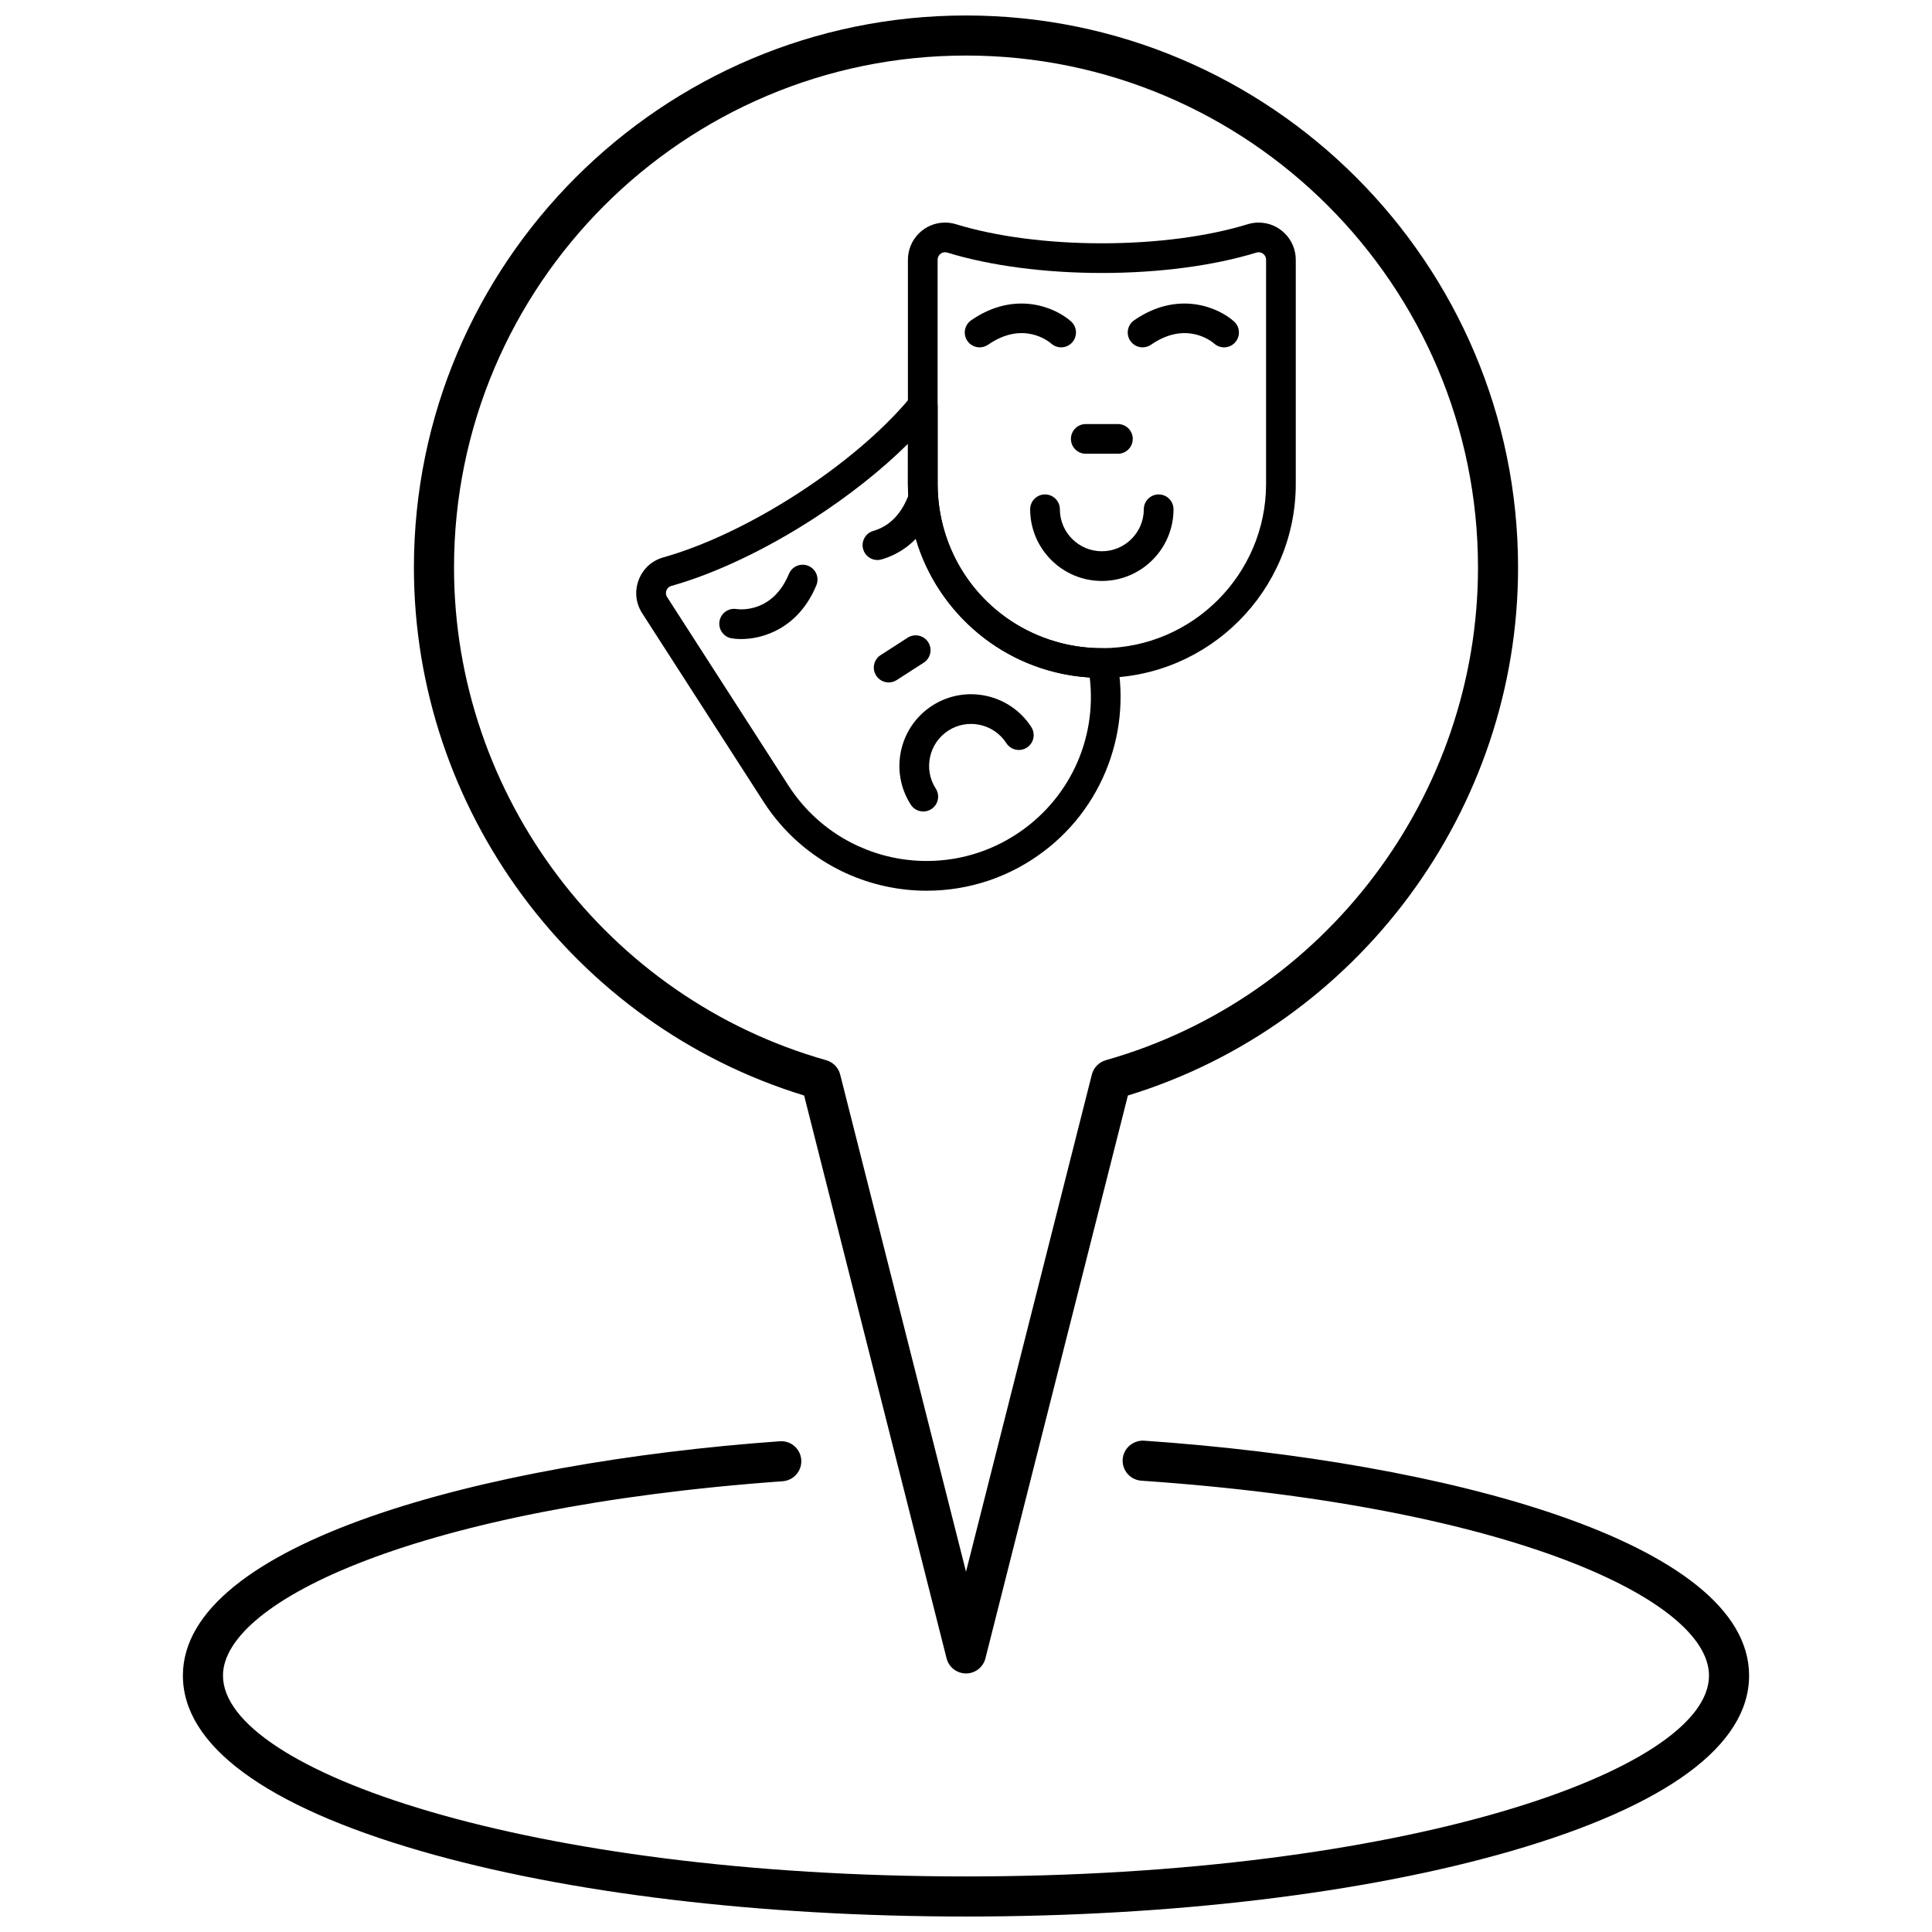 <?xml version="1.0" encoding="UTF-8"?>
<!-- Uploaded to: ICON Repo, www.iconrepo.com, Generator: ICON Repo Mixer Tools -->
<svg width="800px" height="800px" version="1.1" viewBox="144 144 512 512" xmlns="http://www.w3.org/2000/svg">
 <defs>
  <clipPath id="b">
   <path d="m253 148.09h294v439.91h-294z"/>
  </clipPath>
  <clipPath id="a">
   <path d="m192 525h416v126.9h-416z"/>
  </clipPath>
 </defs>
 <g clip-path="url(#b)">
  <path d="m400 587.48c-2.43 0-4.555-1.652-5.148-4.008l-37.75-149.15c-61.047-18.695-103.41-75.785-103.41-139.91-0.004-80.676 65.629-146.31 146.31-146.31 80.672 0 146.3 65.637 146.3 146.31 0 64.129-42.363 121.22-103.4 139.91l-37.754 149.15c-0.598 2.359-2.719 4.012-5.148 4.012zm0-428.76c-74.816 0-135.68 60.867-135.68 135.69 0 60.426 40.562 114.12 98.637 130.56 1.828 0.516 3.238 1.969 3.703 3.809l33.344 131.74 33.348-131.75c0.465-1.84 1.879-3.289 3.703-3.809 58.074-16.445 98.629-70.133 98.629-130.56 0-74.816-60.867-135.68-135.68-135.68z"/>
 </g>
 <g clip-path="url(#a)">
  <path d="m400 651.9c-54.504 0-105.81-6.164-144.47-17.355-41.254-11.941-63.059-28.02-63.059-46.496 0-35.035 79.449-56.434 158.19-62.102 2.949-0.207 5.473 1.992 5.68 4.918 0.211 2.926-1.988 5.469-4.918 5.68-96.344 6.934-148.33 31.715-148.33 51.504 0 25.176 80.867 53.227 196.9 53.227 116.04 0 196.91-28.051 196.91-53.227 0-20.035-52.727-44.949-150.44-51.652-2.93-0.203-5.137-2.738-4.938-5.664 0.199-2.93 2.769-5.109 5.664-4.938 79.809 5.477 160.34 26.852 160.34 62.254 0 18.477-21.809 34.551-63.062 46.496-38.66 11.191-89.965 17.355-144.46 17.355z"/>
 </g>
 <path d="m403.61 236.05c-1.246 0-2.477-0.59-3.238-1.699-1.238-1.789-0.789-4.234 1-5.473 11.711-8.094 22.438-3.332 26.477 0.316 1.613 1.457 1.738 3.945 0.281 5.559-1.453 1.605-3.922 1.738-5.531 0.305-0.758-0.66-7.508-6.09-16.746 0.297-0.691 0.473-1.473 0.695-2.242 0.695z"/>
 <path d="m446.8 236.05c-1.25 0-2.477-0.59-3.242-1.699-1.234-1.789-0.785-4.234 1-5.473 11.707-8.094 22.438-3.332 26.473 0.316 1.613 1.457 1.738 3.945 0.281 5.559-1.453 1.605-3.922 1.738-5.535 0.305-0.758-0.66-7.504-6.09-16.746 0.297-0.68 0.473-1.461 0.695-2.231 0.695z"/>
 <path d="m440.26 264.25h-8.516c-2.172 0-3.938-1.762-3.938-3.938 0-2.172 1.762-3.934 3.938-3.934h8.516c2.172 0 3.934 1.762 3.934 3.934-0.004 2.176-1.762 3.938-3.934 3.938z"/>
 <path d="m436 297.96c-10.477 0-18.996-8.52-18.996-18.996 0-2.172 1.762-3.934 3.934-3.934s3.938 1.762 3.938 3.934c0 6.133 4.988 11.125 11.125 11.125 6.133 0 11.121-4.992 11.121-11.125 0-2.172 1.762-3.934 3.938-3.934 2.172 0 3.934 1.762 3.934 3.934 0 10.477-8.52 18.996-18.992 18.996z"/>
 <path d="m340.4 313.36c-0.922 0-1.758-0.07-2.484-0.191-2.144-0.352-3.598-2.375-3.246-4.519 0.352-2.133 2.356-3.586 4.488-3.25 1 0.145 9.609 1.051 13.922-9.316 0.836-2.008 3.137-2.957 5.144-2.125 2.008 0.836 2.957 3.137 2.121 5.144-4.723 11.375-14.039 14.258-19.945 14.258z"/>
 <path d="m376.53 292.41c-1.711 0-3.285-1.125-3.781-2.848-0.598-2.09 0.605-4.269 2.691-4.871 4.074-1.176 7.133-4.148 9.086-8.852 0.836-2.008 3.141-2.953 5.144-2.121 2.004 0.832 2.957 3.137 2.121 5.141-3.633 8.742-9.715 12.109-14.172 13.391-0.363 0.109-0.727 0.16-1.09 0.16z"/>
 <path d="m379.51 324.85c-1.293 0-2.562-0.637-3.312-1.805-1.176-1.828-0.648-4.262 1.18-5.438l7.16-4.609c1.828-1.176 4.262-0.648 5.438 1.18 1.176 1.828 0.648 4.262-1.18 5.438l-7.16 4.609c-0.656 0.426-1.395 0.625-2.125 0.625z"/>
 <path d="m388.68 359.05c-1.293 0.004-2.562-0.637-3.312-1.805-5.668-8.809-3.117-20.582 5.691-26.25 8.805-5.668 20.582-3.117 26.25 5.688 1.176 1.828 0.648 4.262-1.176 5.438-1.828 1.176-4.262 0.648-5.438-1.176-3.32-5.156-10.219-6.652-15.375-3.332s-6.652 10.219-3.332 15.375c1.176 1.824 0.648 4.262-1.176 5.438-0.664 0.422-1.402 0.625-2.133 0.625z"/>
 <path d="m389.6 380.05c-14.957 0-29.125-6.461-38.871-17.723-1.594-1.844-3.07-3.812-4.383-5.856l-32.16-49.953c-1.711-2.656-2.051-5.871-0.93-8.824 1.121-2.953 3.508-5.137 6.551-5.988 10.68-3 23.191-8.918 35.23-16.668 12.043-7.754 22.613-16.691 29.762-25.168 0.352-0.414 0.75-0.809 1.223-1.207 1.172-0.98 2.809-1.195 4.191-0.551 1.387 0.648 2.273 2.035 2.273 3.566v20.578c0 2.062 0.148 4.144 0.438 6.188 2.488 17.512 15.184 31.641 32.336 35.996 3.496 0.887 7.113 1.34 10.75 1.34h0.172c1.887 0 3.508 1.34 3.863 3.195 1.906 9.953 0.84 20.176-3.082 29.559-4.019 9.609-10.789 17.684-19.578 23.34-3.606 2.324-7.481 4.188-11.523 5.539-5.25 1.746-10.719 2.637-16.262 2.637zm-4.988-118.43c-6.992 6.926-15.727 13.852-25.316 20.023-12.684 8.164-25.949 14.426-37.363 17.629-0.84 0.234-1.188 0.855-1.32 1.203-0.133 0.348-0.285 1.043 0.188 1.773l32.16 49.957c1.113 1.73 2.367 3.402 3.719 4.965 8.25 9.531 20.25 15 32.922 15 4.691 0 9.32-0.754 13.75-2.238 3.422-1.145 6.703-2.727 9.762-4.691 14.137-9.102 21.641-25.211 19.676-41.703-3.203-0.199-6.375-0.695-9.477-1.48-9.828-2.496-18.637-7.82-25.469-15.391-6.879-7.621-11.277-17-12.719-27.129-0.344-2.41-0.52-4.867-0.52-7.297l0.004-10.621z"/>
 <path d="m436 323.64c-4.289 0-8.559-0.531-12.688-1.578-9.828-2.496-18.637-7.82-25.469-15.391-6.879-7.621-11.277-17-12.719-27.129-0.344-2.41-0.52-4.867-0.52-7.297l0.004-59.41c0-5.434 4.414-9.852 9.84-9.852 0.98 0 1.961 0.148 2.906 0.438 10.602 3.262 24.324 5.055 38.648 5.055 14.32 0 28.043-1.793 38.645-5.055 0.949-0.289 1.926-0.438 2.906-0.438 5.426 0 9.84 4.422 9.84 9.852v59.414c0 28.238-22.973 51.289-51.207 51.391zm-41.555-112.79c-0.945 0-1.969 0.758-1.969 1.984v59.414c0 2.062 0.148 4.144 0.438 6.188 2.488 17.512 15.184 31.641 32.336 35.996 3.492 0.887 7.109 1.34 10.742 1.34h0.176c23.898-0.086 43.352-19.605 43.352-43.52l0.004-59.418c0-1.223-1.02-1.984-1.969-1.984-0.195 0-0.395 0.031-0.594 0.09-11.328 3.481-25.875 5.402-40.957 5.402-15.086 0-29.629-1.918-40.961-5.402-0.199-0.055-0.398-0.09-0.598-0.09z"/>
</svg>